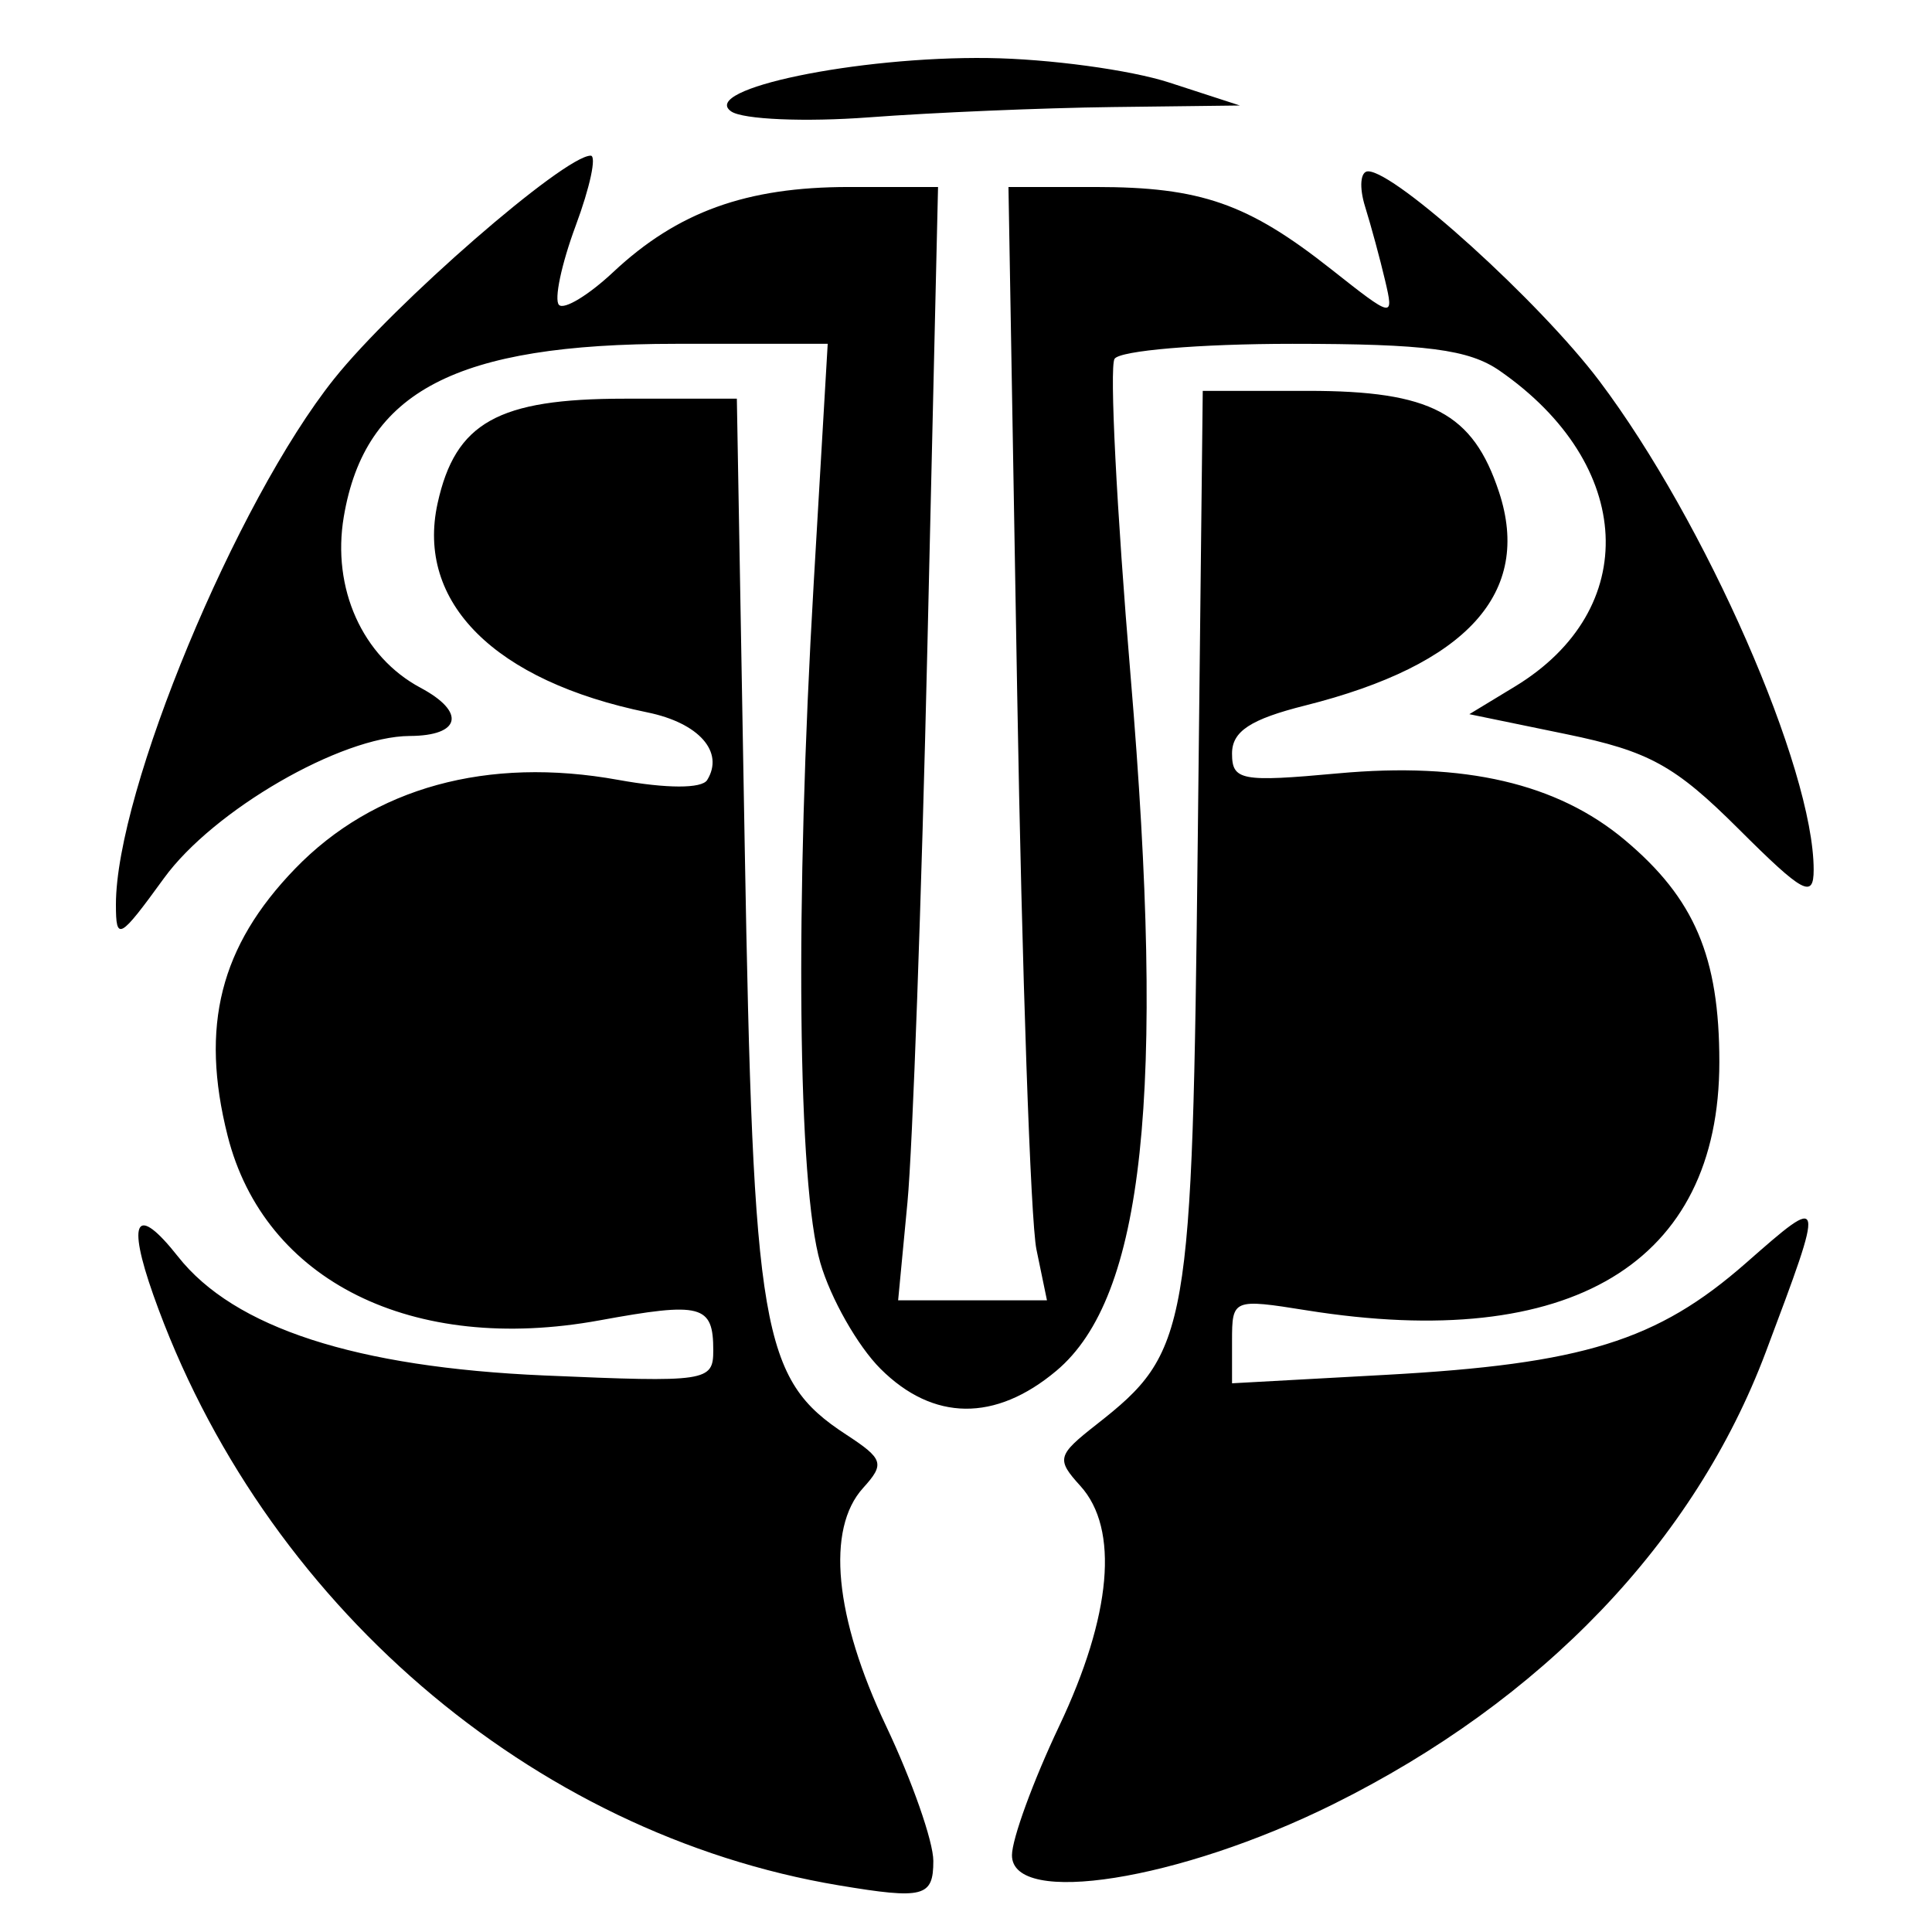 <?xml version="1.0" encoding="UTF-8"?> <svg xmlns="http://www.w3.org/2000/svg" width="100" height="100" viewBox="0 0 100 100" fill="none"> <path d="M43.428 97.587C27.508 94.931 13.558 82.922 7.938 67.033C6.547 63.1 7.056 62.304 9.213 65.039C12.12 68.726 18.424 70.772 28.172 71.194C36.596 71.558 36.919 71.51 36.919 69.892C36.919 67.535 36.313 67.375 31.036 68.341C21.352 70.113 13.679 66.306 11.781 58.785C10.348 53.11 11.393 48.977 15.276 44.961C19.336 40.761 25.235 39.141 32.002 40.367C34.506 40.821 36.324 40.824 36.603 40.375C37.502 38.923 36.177 37.42 33.516 36.875C25.603 35.253 21.519 31.185 22.65 26.05C23.57 21.87 25.774 20.636 32.325 20.636H38.139L38.546 43.768C38.989 68.964 39.406 71.384 43.793 74.251C45.727 75.515 45.808 75.767 44.675 77.016C42.748 79.139 43.19 83.7 45.869 89.349C47.211 92.179 48.309 95.316 48.309 96.321C48.31 98.187 47.808 98.317 43.428 97.587ZM52.379 96.028C52.38 95.184 53.478 92.179 54.82 89.349C57.541 83.612 57.937 79.136 55.921 76.913C54.665 75.529 54.717 75.329 56.751 73.734C61.544 69.973 61.712 69.007 61.995 43.565L62.254 20.231H67.713C74.069 20.231 76.236 21.378 77.586 25.459C79.316 30.687 75.937 34.411 67.554 36.517C64.723 37.228 63.77 37.854 63.77 39C63.77 40.401 64.242 40.489 69.262 40.029C75.805 39.429 80.608 40.546 84.103 43.48C87.71 46.507 88.993 49.523 88.993 54.97C88.993 65.385 81.309 70.009 67.635 67.823C63.823 67.214 63.77 67.236 63.77 69.402V71.599L71.726 71.162C81.933 70.601 85.776 69.408 90.368 65.376C94.481 61.765 94.483 61.771 91.402 69.968C87.713 79.785 79.84 88.014 68.993 93.393C61.048 97.332 52.378 98.707 52.379 96.028ZM45.575 70.849C44.397 69.673 42.996 67.208 42.462 65.37C41.283 61.313 41.142 46.856 42.118 30.173L42.842 17.796H34.972C23.601 17.796 18.895 20.247 17.795 26.743C17.167 30.451 18.756 33.991 21.769 35.6C24.128 36.859 23.853 38.083 21.208 38.094C17.656 38.11 11.044 41.936 8.489 45.453C6.18 48.633 6 48.732 6 46.816C6 40.956 12.221 25.968 17.29 19.614C20.399 15.717 29.203 8.058 30.574 8.057C30.888 8.056 30.54 9.687 29.799 11.679C29.059 13.672 28.669 15.519 28.934 15.783C29.198 16.046 30.463 15.281 31.743 14.081C35.067 10.966 38.629 9.679 43.931 9.679H48.553L48.003 33.42C47.701 46.477 47.236 59.442 46.97 62.232L46.487 67.305H50.339H54.191L53.645 64.667C53.345 63.217 52.896 50.251 52.649 35.854L52.198 9.679H56.711C62.148 9.679 64.596 10.534 68.896 13.931C72.123 16.48 72.155 16.486 71.692 14.515C71.435 13.418 70.969 11.698 70.657 10.694C70.344 9.69 70.413 8.868 70.809 8.868C72.236 8.868 79.702 15.634 82.779 19.714C88.273 27.001 93.875 39.775 93.875 45.017C93.875 46.536 93.332 46.241 89.993 42.91C86.698 39.623 85.352 38.882 81.082 38.002L76.053 36.966L78.41 35.536C84.98 31.551 84.618 24.042 77.624 19.191C76.027 18.083 73.815 17.796 66.891 17.796C62.095 17.796 57.953 18.146 57.688 18.575C57.422 19.003 57.797 26.399 58.521 35.01C60.34 56.643 59.217 67.142 54.677 70.952C51.52 73.603 48.299 73.566 45.575 70.849ZM37.849 5.769C36.169 4.618 44.381 2.911 51.158 3.004C54.291 3.046 58.501 3.617 60.515 4.271L64.177 5.461L57.587 5.541C53.962 5.585 48.287 5.825 44.975 6.074C41.663 6.322 38.456 6.185 37.849 5.769Z" fill="black"></path> </svg> 